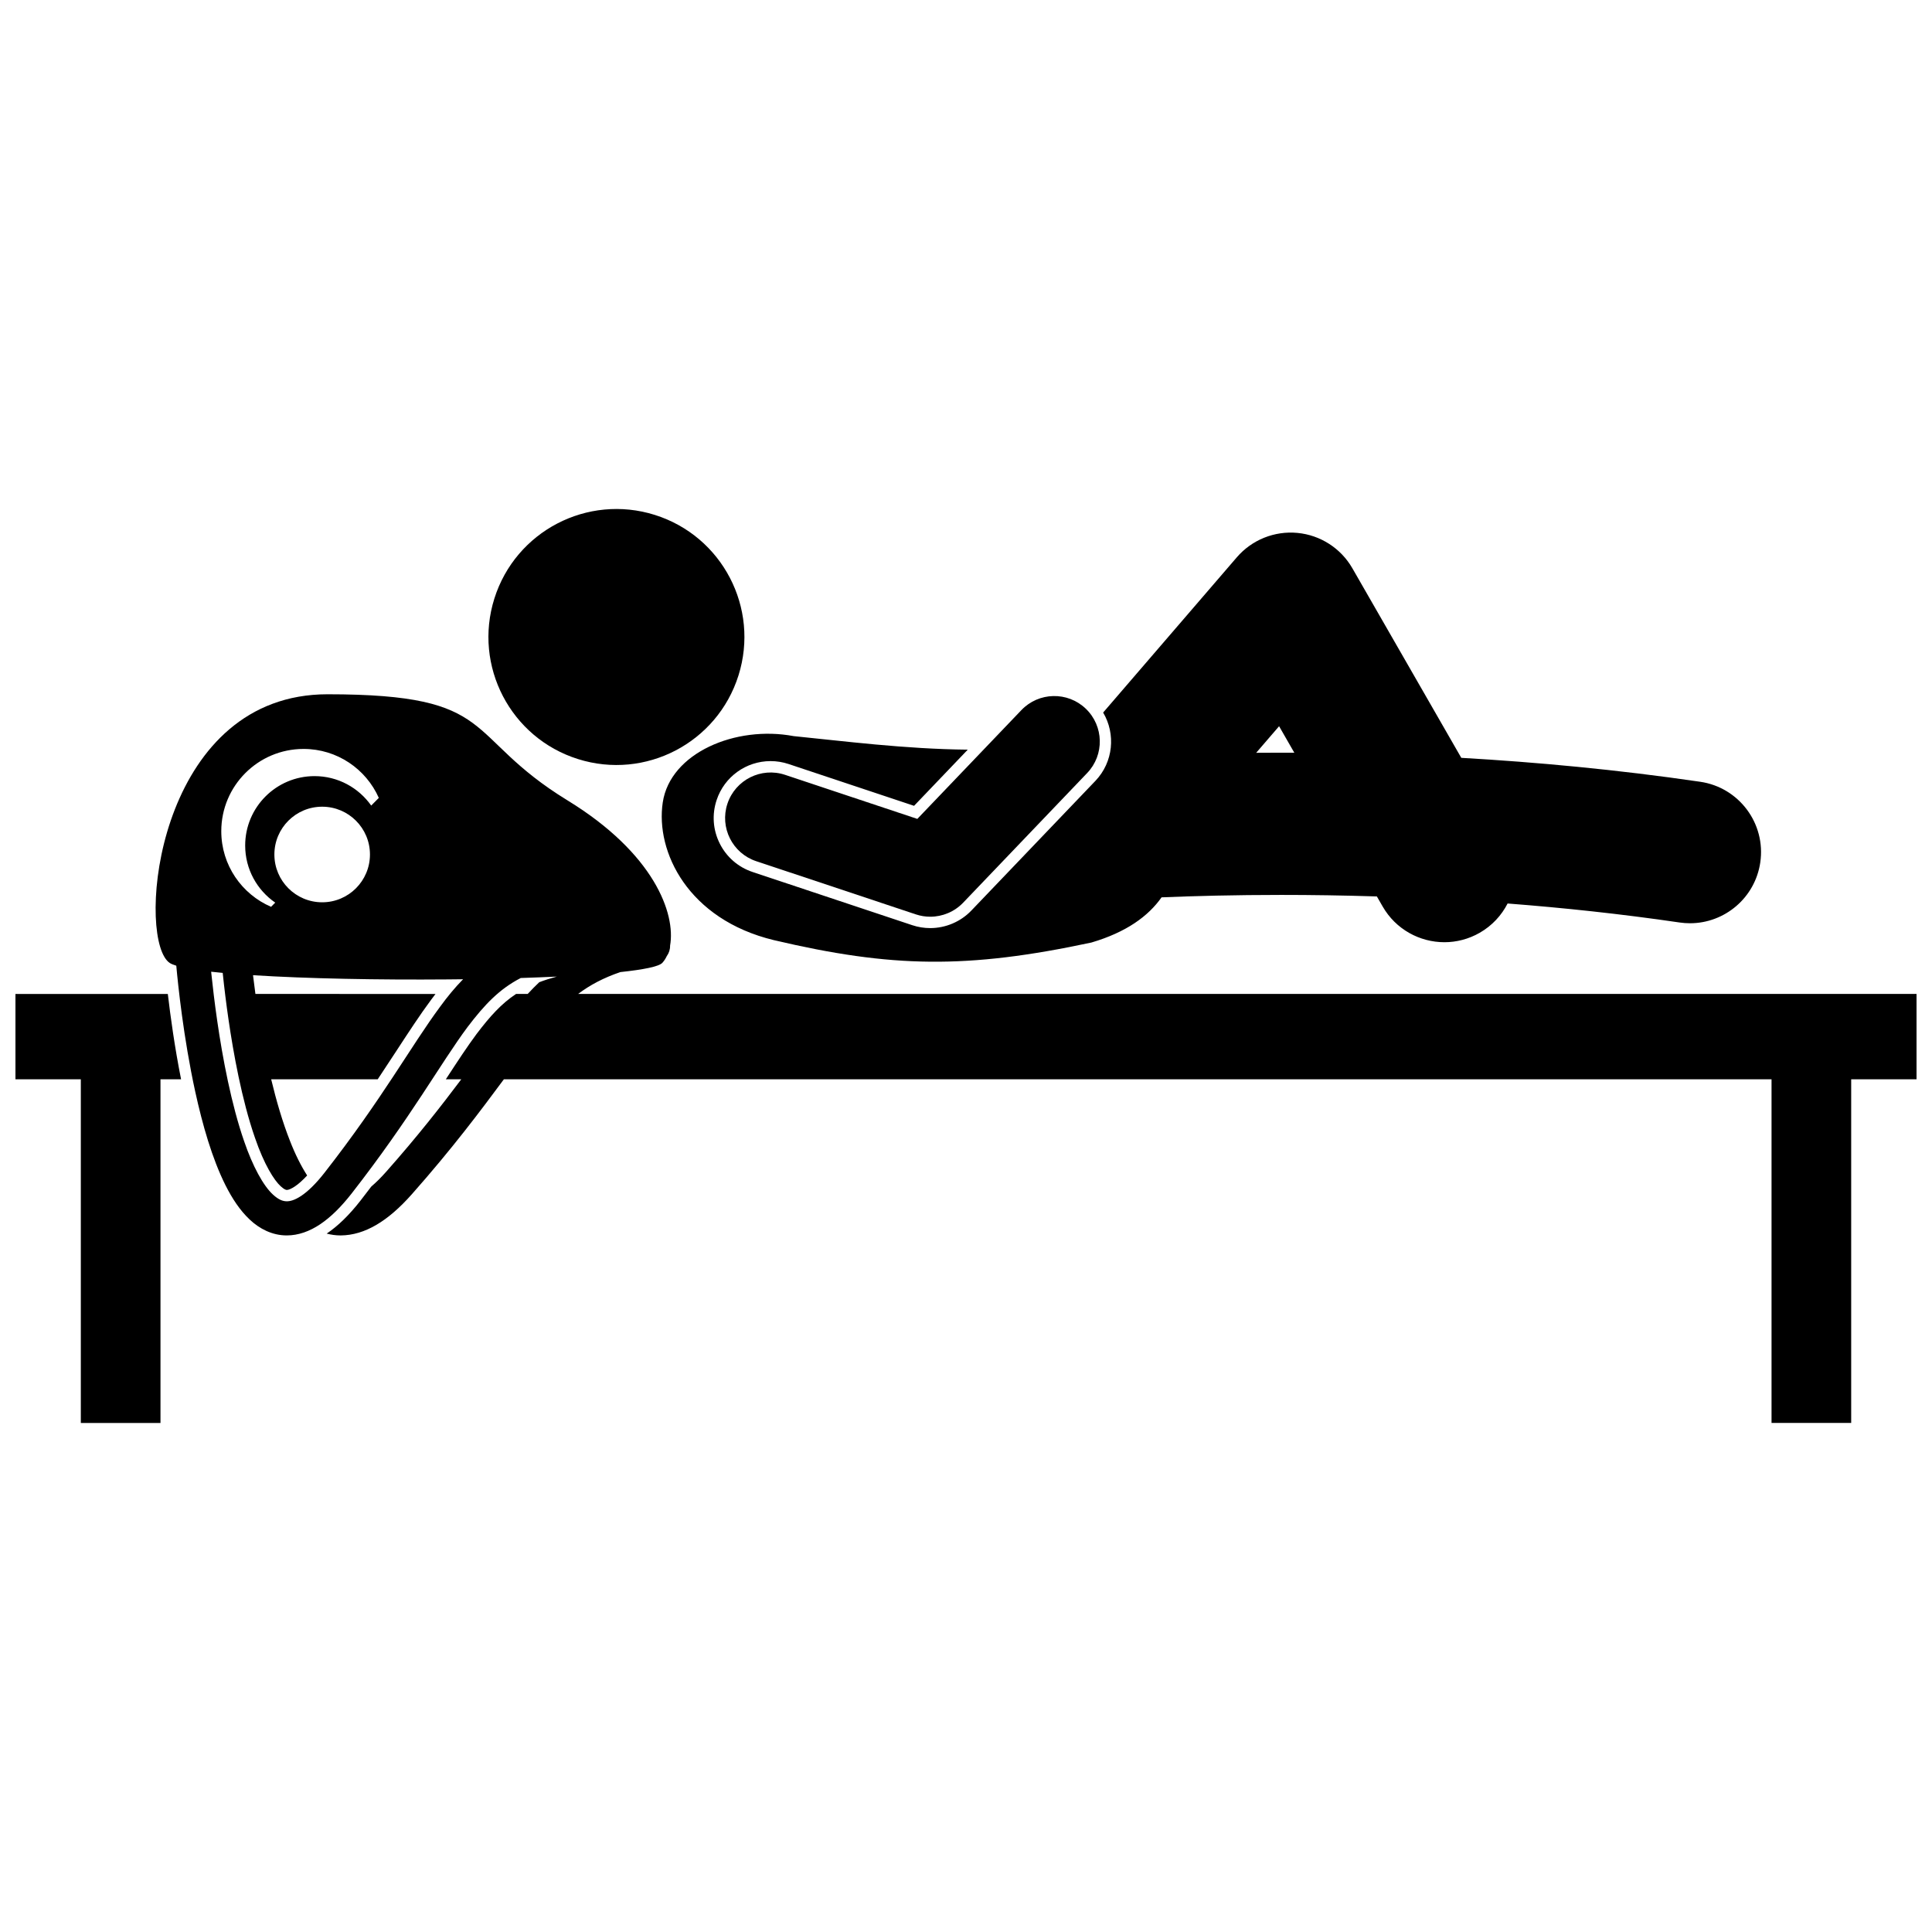 <?xml version="1.0" encoding="UTF-8"?>
<!-- Uploaded to: ICON Repo, www.svgrepo.com, Generator: ICON Repo Mixer Tools -->
<svg width="800px" height="800px" version="1.1" viewBox="144 144 512 512" xmlns="http://www.w3.org/2000/svg">
 <defs>
  <clipPath id="b">
   <path d="m148.09 407h43.906v115h-43.906z"/>
  </clipPath>
  <clipPath id="a">
   <path d="m185 327h466.9v195h-466.9z"/>
  </clipPath>
 </defs>
 <g clip-path="url(#b)">
  <path d="m165.42 521.1h21.109v-91.078h5.457c-1.691-8.504-2.812-16.645-3.512-22.613h-40.379v22.613h17.324z"/>
 </g>
 <path d="m317.54 280.46c17.867 5.621 27.789 24.664 22.168 42.531-5.625 17.867-24.664 27.797-42.531 22.172-17.867-5.621-27.793-24.664-22.168-42.531 5.625-17.867 24.664-27.793 42.531-22.172"/>
 <path d="m319.64 356.63c-1.98 13.117 6.734 31.031 29.43 36.512 31.246 7.348 51.164 7.68 84.141 0.645 9.312-2.742 15.098-6.996 18.617-11.984 8.672-0.355 19.422-0.641 31.742-0.641 7.844 0 16.344 0.121 25.316 0.402l1.535 2.672c3.484 6.066 9.832 9.461 16.359 9.461 3.184 0 6.41-0.809 9.371-2.508 3.285-1.887 5.773-4.617 7.379-7.754 14.641 1.129 29.973 2.746 45.582 5.035 0.926 0.137 1.848 0.199 2.754 0.199 9.203 0 17.25-6.742 18.625-16.113 1.512-10.297-5.613-19.871-15.91-21.379-22.121-3.242-43.547-5.207-63.324-6.344l-28.863-50.234c-3.043-5.301-8.473-8.797-14.559-9.375-6.082-0.578-12.078 1.832-16.066 6.465l-35.426 41.141c3.363 5.672 2.719 13.117-2.055 18.113l-32.867 34.359c-2.824 2.957-6.801 4.652-10.906 4.652-1.613 0-3.215-0.258-4.75-0.77l-42.312-14.094c-3.82-1.273-6.918-3.961-8.719-7.559-1.801-3.602-2.094-7.688-0.82-11.512 2.051-6.172 7.805-10.32 14.305-10.32 1.613 0 3.219 0.258 4.762 0.773l33.254 11.078 14.234-14.883c-16.656-0.16-33.148-2.297-46.156-3.59-15.344-2.891-32.688 4.438-34.672 17.551zm167.37-13.148c-1.148-0.004-2.312-0.012-3.438-0.012-2.273 0-4.496 0.008-6.664 0.027l6.066-7.043z"/>
 <path d="m336.78 356.98c-2.106 6.316 1.312 13.148 7.633 15.25l42.309 14.094c1.242 0.414 2.527 0.617 3.801 0.617 3.242 0 6.418-1.309 8.727-3.723l32.863-34.359c4.606-4.812 4.434-12.449-0.379-17.055-4.812-4.602-12.449-4.434-17.051 0.379l-27.582 28.836-35.066-11.684c-6.32-2.094-13.148 1.324-15.254 7.644z"/>
 <g clip-path="url(#a)">
  <path d="m188.96 399.18c0.391 0.258 0.988 0.508 1.758 0.742 0.449 4.949 1.898 19.059 5.012 33.34 1.941 8.855 4.477 17.758 8.027 24.844 1.793 3.543 3.832 6.668 6.438 9.109 2.555 2.418 5.949 4.184 9.77 4.184h0.043c3.047 0.004 6.055-1.086 8.852-2.965 2.812-1.891 5.519-4.566 8.309-8.129 15.672-20.082 23.613-34.566 30.73-44.121 4.594-6.051 8.48-10.094 14.102-13.004 3.32-0.105 6.523-0.23 9.566-0.375-1.695 0.457-3.238 0.949-4.66 1.492-1.047 0.992-2.07 2.027-3.066 3.109h-3.082c-3.875 2.559-6.91 5.926-10.457 10.602-2.473 3.32-5.121 7.363-8.152 12.012h4.098c-5.277 7.023-11.574 15.102-19.91 24.504-1.406 1.59-2.719 2.879-3.941 3.922-0.93 1.223-1.863 2.449-2.852 3.715-3.019 3.863-5.957 6.727-8.973 8.758 1.18 0.301 2.402 0.484 3.668 0.484h0.059c6.445-0.055 12.555-3.836 18.809-10.879 10.789-12.18 18.34-22.293 24.426-30.504h335.94v91.078h21.109v-91.078h17.324l-0.004-22.613h-354.7c3.195-2.398 6.742-4.277 11.203-5.797 6.148-0.652 10.203-1.465 11.105-2.434 0.465-0.5 0.867-1.113 1.203-1.82 0.57-0.781 0.883-1.738 0.863-2.75 1.527-8.531-4.269-24.461-27.172-38.488-28.117-17.223-17.742-28.129-63.598-28.129-43.285 0-50.184 58.039-43.227 69.629 0.414 0.688 0.875 1.223 1.383 1.562zm71.676 11.609c-7.719 10.422-15.281 24.332-30.602 43.949-2.367 3.043-4.492 5.039-6.207 6.18-1.727 1.148-2.934 1.434-3.82 1.438-1.086-0.016-2.152-0.402-3.644-1.758-2.582-2.332-5.43-7.609-7.648-14.102-3.398-9.75-5.727-22.129-7.152-31.977-0.715-4.926-1.211-9.234-1.531-12.293-0.027-0.25-0.047-0.477-0.074-0.711 0.969 0.109 1.996 0.211 3.062 0.312 0.004 0.031 0.008 0.059 0.008 0.094 0.422 4.07 0.934 8.164 1.516 12.172 1.277 8.801 3.527 21.398 7.016 31.414 2.441 7.144 5.121 11.324 6.82 12.859 1.066 0.973 1.473 0.977 1.664 0.98 0.438 0 1.207-0.336 2.109-0.934 0.977-0.648 2.094-1.664 3.246-2.898-1.625-2.527-3.191-5.66-4.562-9.188-1.965-4.973-3.613-10.637-4.973-16.301h28.23c1.773-2.66 3.422-5.18 4.945-7.512 3.336-5.109 6.215-9.52 9.172-13.512 0.398-0.547 0.801-1.066 1.199-1.59l-47.723-0.008c-0.258-1.871-0.469-3.543-0.637-4.965 14.258 0.906 33.34 1.27 51.539 1.117 1.383-0.012 2.758-0.027 4.129-0.043-2.152 2.195-4.152 4.621-6.082 7.273zm-43.922-40.34c0-6.996 5.668-12.664 12.664-12.664 6.996 0 12.664 5.668 12.664 12.664 0 6.996-5.668 12.668-12.664 12.668-6.996-0.004-12.664-5.672-12.664-12.668zm7.738-27.973c8.898 0 16.543 5.332 19.938 12.973l-2.016 2.035c-3.328-4.715-8.809-7.805-15.016-7.805-10.152 0-18.383 8.238-18.383 18.383 0 6.285 3.156 11.828 7.965 15.141l-1.102 1.113c-7.758-3.34-13.195-11.047-13.195-20.035 0-12.047 9.762-21.805 21.809-21.805z"/>
 </g>
</svg>